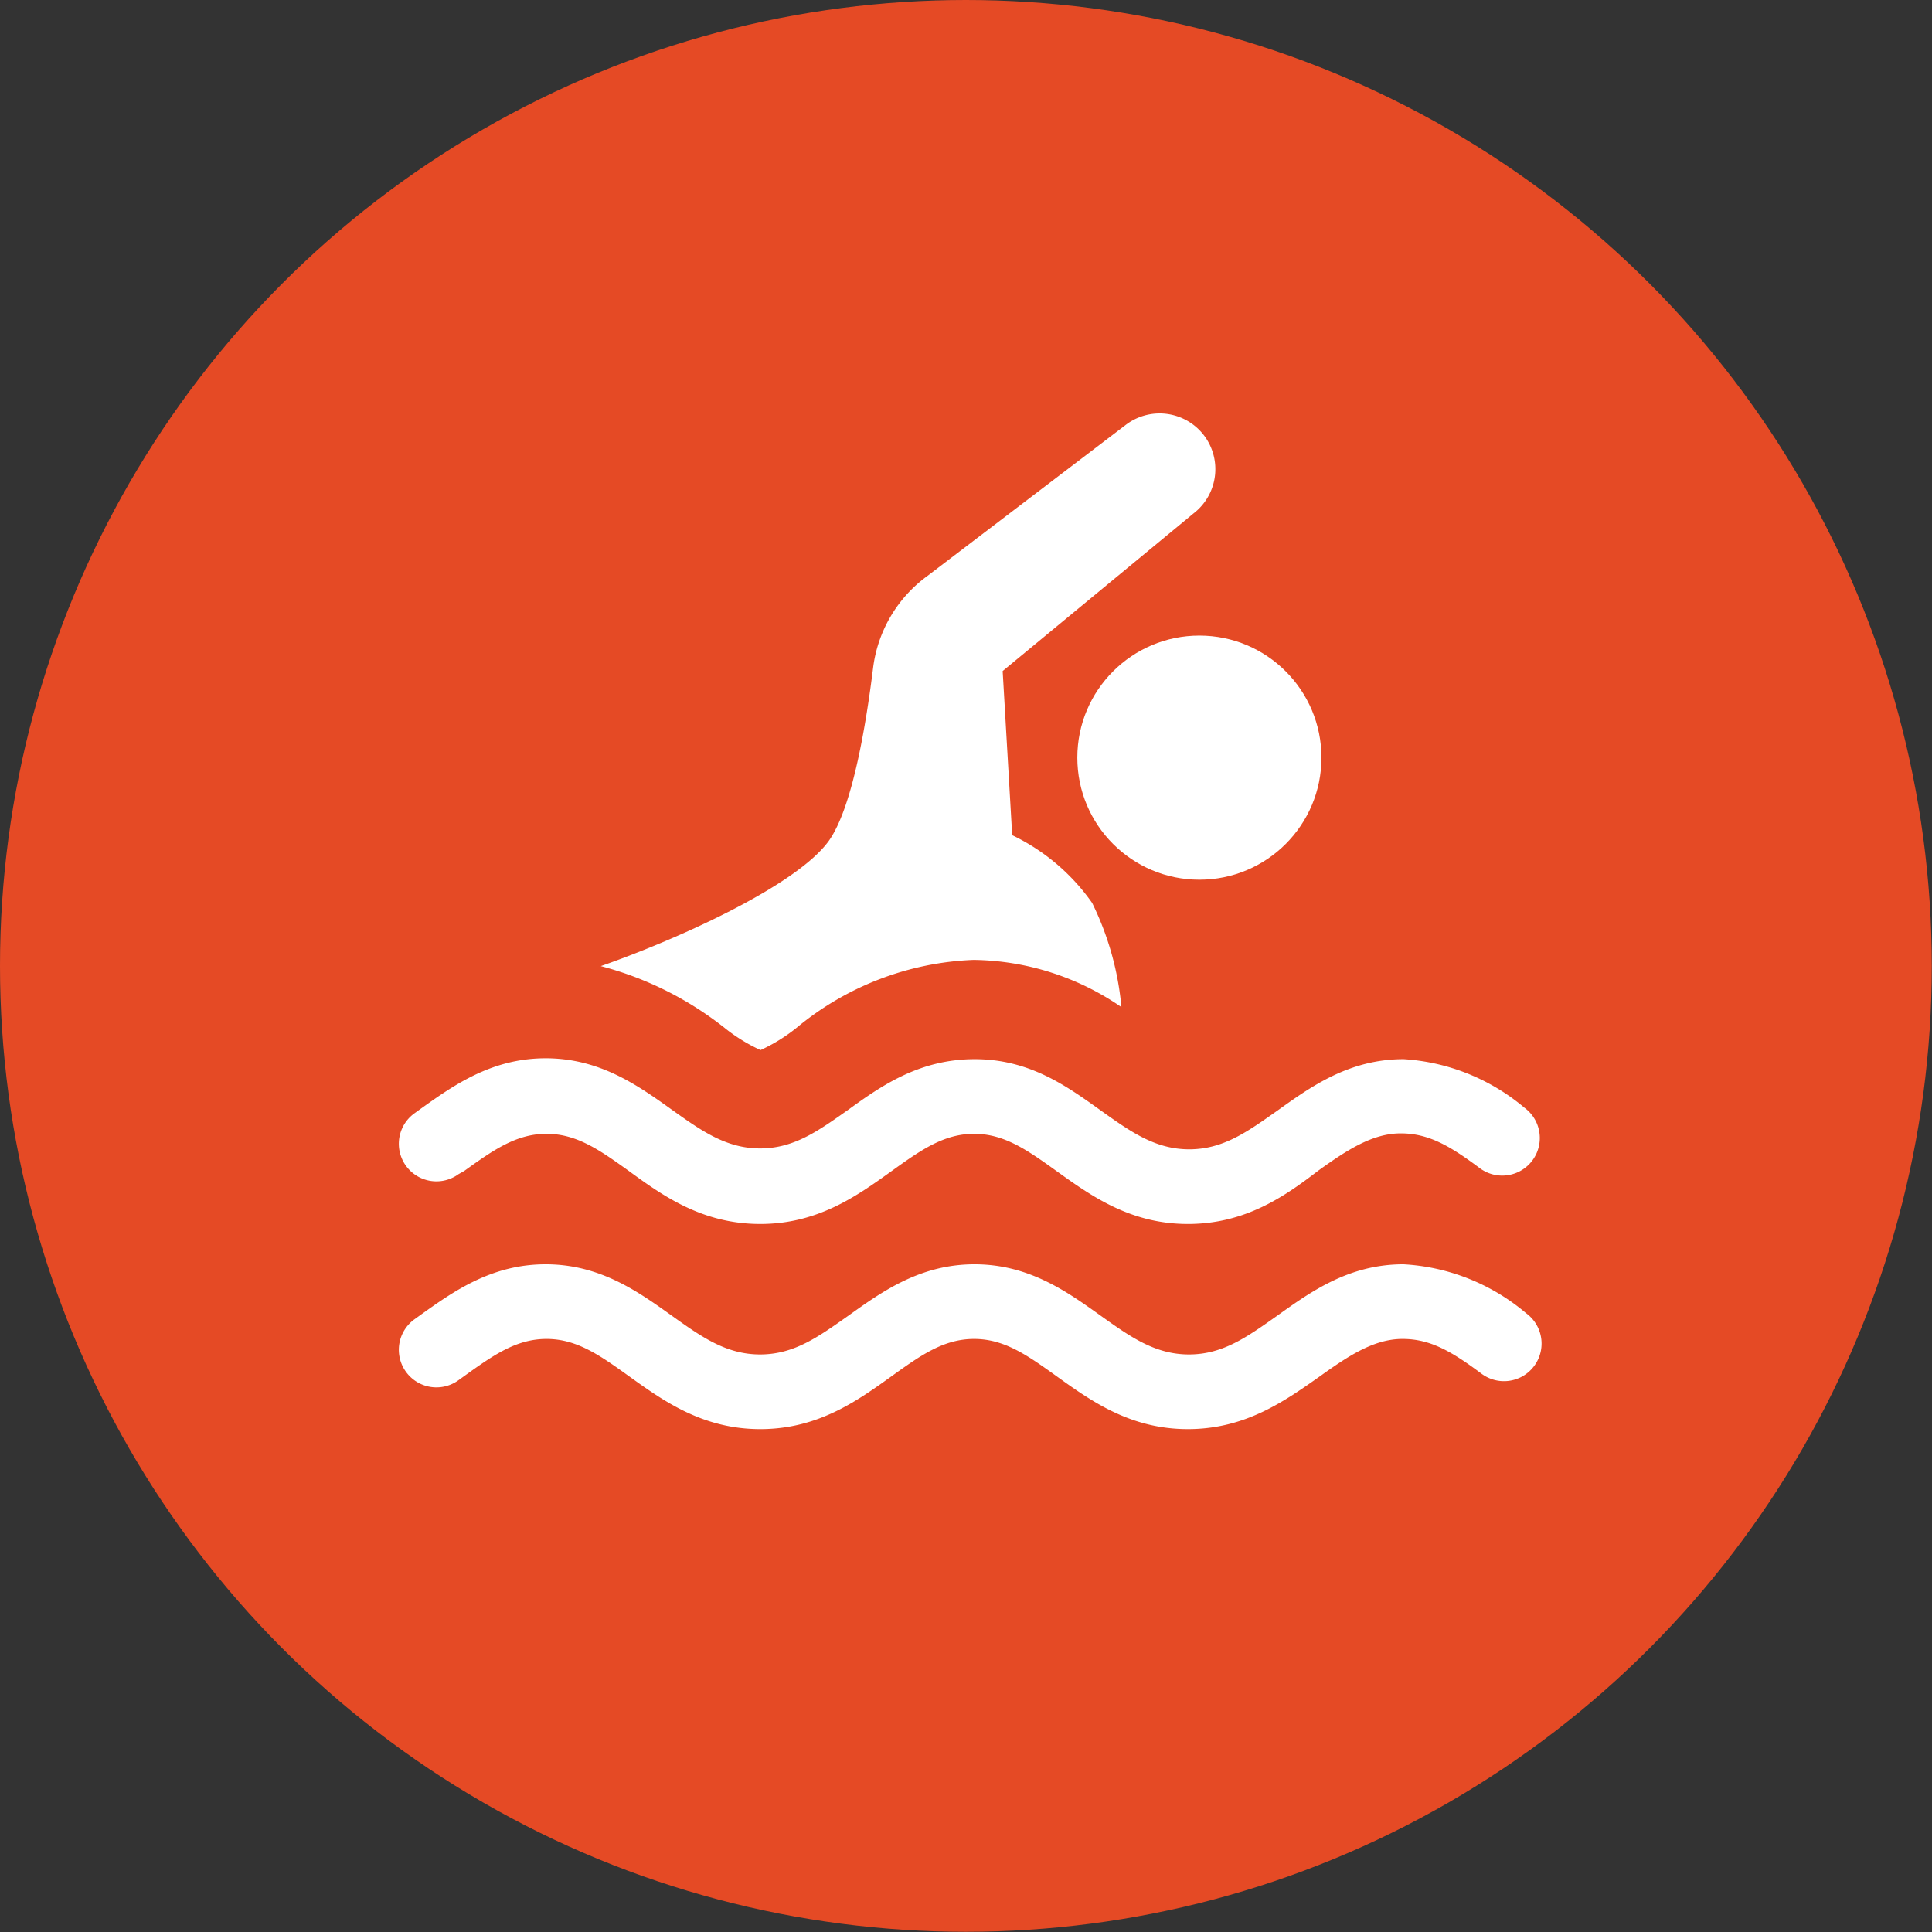<svg xmlns="http://www.w3.org/2000/svg" viewBox="0 0 87.21 87.21"><rect x="0" y="0" width="87.21" height="87.21" fill="#333333" stroke="none"/><defs><style>.cls-1{fill:#e54a25;}.cls-2{fill:#fff;}</style></defs><title>pool</title><g id="Layer_2" data-name="Layer 2"><g id="Layer_1-2" data-name="Layer 1"><circle class="cls-1" cx="43.6" cy="43.6" r="43.6"/><path class="cls-2" d="M53.62,64.51c-2.6,0-4.37-1.27-5.93-2.39-1.31-.94-2.35-1.68-3.72-1.68s-2.41.74-3.72,1.68c-1.56,1.12-3.33,2.39-5.93,2.39s-4.37-1.27-5.93-2.39c-1.31-.94-2.35-1.68-3.72-1.68s-2.41.74-3.72,1.68l-.25.18a1.69,1.69,0,0,1-2-2.74l.25-.18c1.51-1.08,3.23-2.31,5.68-2.31s4.17,1.23,5.68,2.31c1.32.94,2.45,1.76,4,1.76s2.65-.81,4-1.76c1.51-1.08,3.23-2.31,5.68-2.31s4.17,1.23,5.68,2.31c1.32.94,2.45,1.76,4,1.76s2.65-.81,4-1.76c1.51-1.08,3.23-2.31,5.68-2.31a9.36,9.36,0,0,1,5.54,2.21,1.69,1.69,0,0,1-2,2.74c-1.34-1-2.31-1.58-3.58-1.58s-2.41.74-3.72,1.68C58,63.24,56.22,64.51,53.62,64.51Z"/><circle class="cls-2" cx="54.14" cy="34.2" r="5.51"/><path class="cls-2" d="M53.62,55.25c-2.6,0-4.37-1.27-5.93-2.39-1.31-.94-2.35-1.68-3.72-1.68s-2.41.74-3.72,1.68c-1.56,1.12-3.33,2.39-5.93,2.39S29.95,54,28.39,52.86c-1.31-.94-2.35-1.68-3.72-1.68s-2.41.74-3.72,1.68L20.7,53a1.69,1.69,0,0,1-2-2.74l.25-.18c1.51-1.08,3.23-2.31,5.68-2.31s4.17,1.23,5.68,2.31c1.32.94,2.45,1.76,4,1.76s2.65-.81,4-1.76C39.8,49,41.52,47.81,44,47.81s4.17,1.23,5.68,2.31c1.32.94,2.45,1.76,4,1.76s2.65-.81,4-1.76c1.51-1.08,3.23-2.31,5.68-2.31A9.36,9.36,0,0,1,68.81,50a1.69,1.69,0,0,1-2,2.74c-1.34-1-2.31-1.58-3.58-1.58s-2.41.74-3.72,1.68C58,54,56.22,55.25,53.62,55.25Z"/><path class="cls-2" d="M54.33,19.63a2.52,2.52,0,0,0-3.54-.43L41.86,26a6.06,6.06,0,0,0-2.45,4.16c-.29,2.33-.9,6.26-2,7.8-1.52,2.1-7.15,4.56-10.29,5.65a15.22,15.22,0,0,1,5.59,2.79,7.68,7.68,0,0,0,1.62,1,7.71,7.71,0,0,0,1.62-1,13.3,13.3,0,0,1,8-3.07,12,12,0,0,1,6.67,2.13,13.37,13.37,0,0,0-1.32-4.7,9.34,9.34,0,0,0-3.61-3.06l-.43-7.41,8.61-7.11A2.52,2.52,0,0,0,54.33,19.63Z"/></g></g></svg>